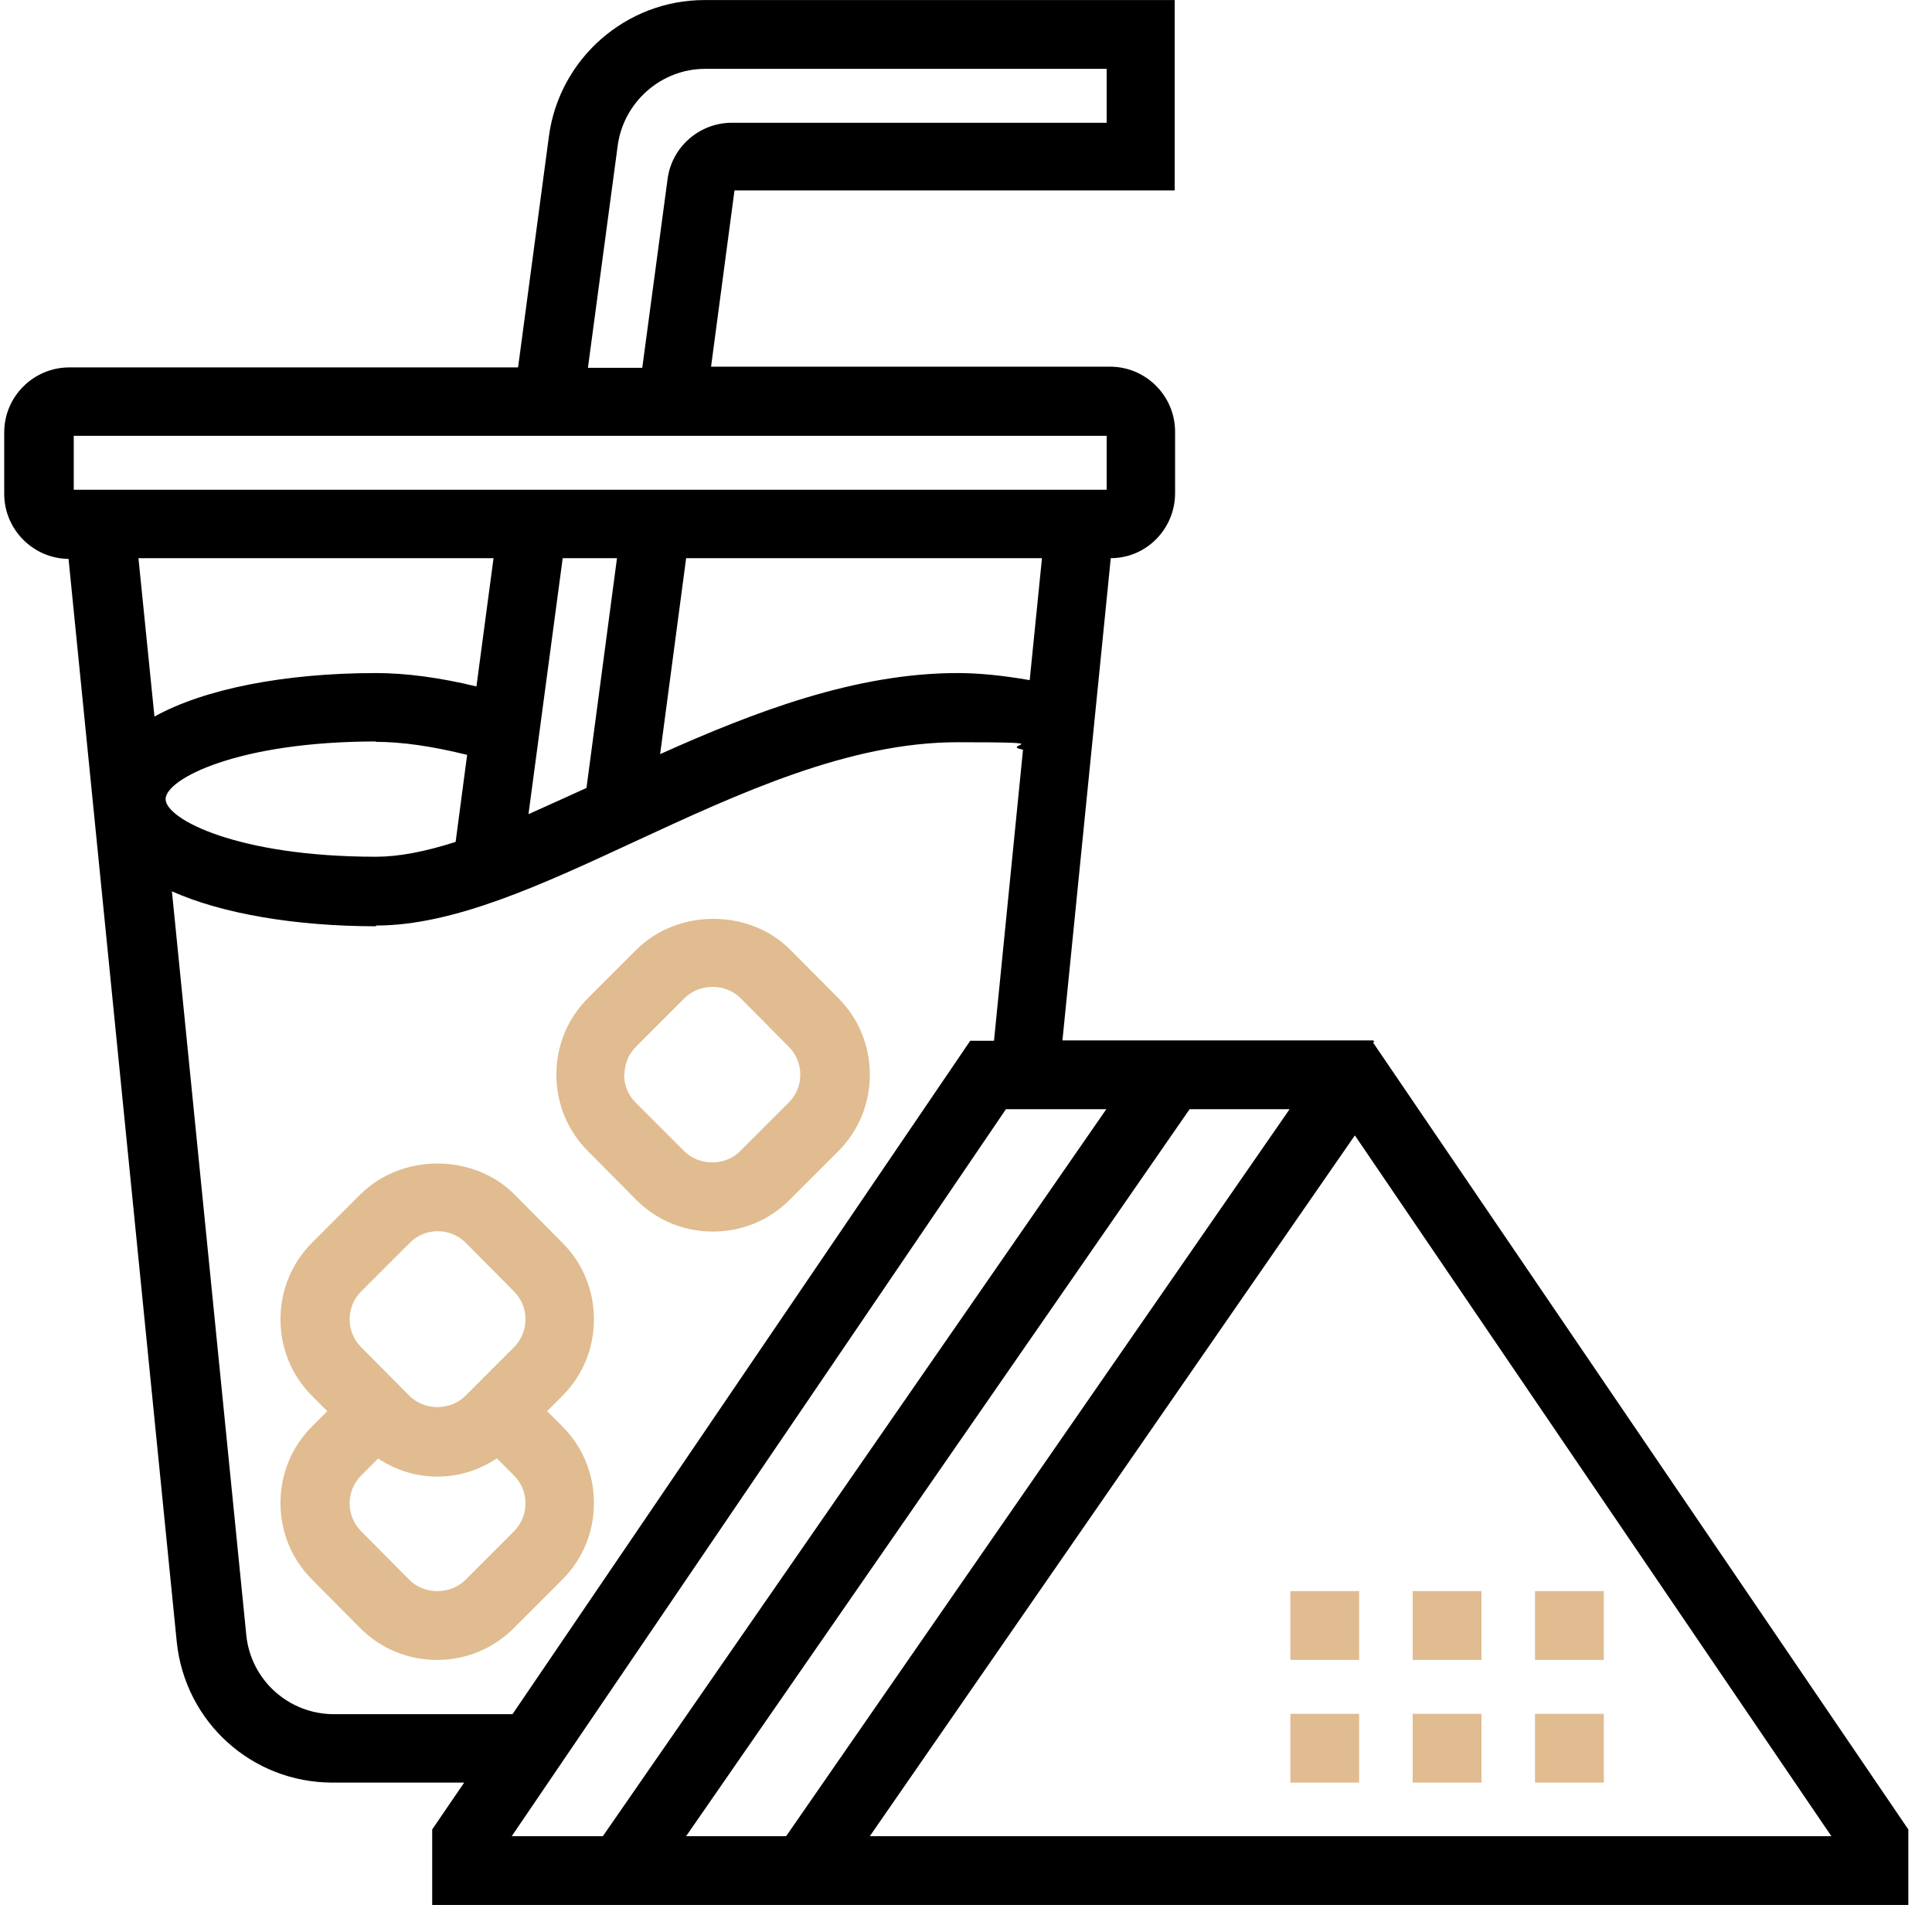 <svg width="71" height="70" viewBox="0 0 71 70" fill="none" xmlns="http://www.w3.org/2000/svg">
<path d="M50.508 38.289L50.467 38.234H39.044L40.82 20.512C42.132 20.512 43.184 19.433 43.184 18.121V15.866C43.184 14.554 42.118 13.475 40.793 13.475H26.131L26.992 6.998H43.17V0.002H25.885C23.015 0.002 20.556 2.147 20.173 5.003L19.039 13.502H2.547C1.235 13.502 0.155 14.568 0.155 15.893V18.148C0.155 19.46 1.221 20.526 2.519 20.539L6.495 60.33C6.796 63.281 9.256 65.508 12.221 65.508H17.058L15.883 67.23V70.004H70.13V67.23L50.453 38.303L50.508 38.289ZM21.608 13.502L22.701 5.345C22.92 3.746 24.3 2.53 25.912 2.53H40.67V4.511H26.896C25.707 4.511 24.683 5.399 24.532 6.588L23.603 13.516H21.608V13.502ZM40.67 16.016V17.998H2.71V16.016H40.67ZM19.422 29.913L20.679 20.512H22.674L21.553 28.956C20.72 29.339 20.037 29.64 19.436 29.913H19.422ZM36.98 40.762H40.656L22.155 67.476H18.807L36.967 40.762H36.98ZM37.841 24.994C36.898 24.83 36.01 24.734 35.19 24.734C31.446 24.734 27.73 26.155 24.259 27.713L25.215 20.512H38.292L37.841 24.994ZM13.819 34.012C16.675 34.012 19.886 32.523 23.275 30.951C27.169 29.148 31.2 27.276 35.19 27.276C39.18 27.276 36.652 27.371 37.595 27.549L36.529 38.248H35.655L18.834 62.994H12.275C10.608 62.994 9.215 61.737 9.051 60.084L6.318 32.755C8.149 33.575 10.854 34.039 13.819 34.039V34.012ZM13.819 27.262C14.776 27.262 15.896 27.426 17.167 27.74L16.744 30.938C15.596 31.307 14.639 31.484 13.819 31.484C8.736 31.484 6.086 30.104 6.086 29.366C6.086 28.628 8.736 27.248 13.819 27.248V27.262ZM18.137 20.512L17.509 25.226C16.156 24.898 14.913 24.734 13.819 24.734C10.444 24.734 7.493 25.322 5.676 26.333L5.088 20.512H18.124H18.137ZM47.392 40.762L28.891 67.476H25.215L43.717 40.762H47.392ZM49.797 41.733L67.301 67.476H31.966L49.784 41.733H49.797Z" fill="black"/>
<path d="M58.939 58.471H56.411V60.999H58.939V58.471Z" fill="#E0BC90"/>
<path d="M54.443 58.471H51.915V60.999H54.443V58.471Z" fill="#E0BC90"/>
<path d="M49.948 58.471H47.42V60.999H49.948V58.471Z" fill="#E0BC90"/>
<path d="M58.939 62.98H56.411V65.508H58.939V62.98Z" fill="#E0BC90"/>
<path d="M54.443 62.98H51.915V65.508H54.443V62.98Z" fill="#E0BC90"/>
<path d="M49.948 62.98H47.42V65.508H49.948V62.98Z" fill="#E0BC90"/>
<path d="M10.308 55.233C10.308 56.299 10.717 57.296 11.469 58.048L13.245 59.838C13.997 60.589 14.994 60.999 16.06 60.999C17.126 60.999 18.124 60.589 18.875 59.838L20.665 58.048C21.417 57.296 21.827 56.299 21.827 55.233C21.827 54.167 21.417 53.17 20.665 52.418L20.105 51.858L20.665 51.298C21.417 50.546 21.827 49.549 21.827 48.483C21.827 47.417 21.417 46.42 20.665 45.668L18.889 43.878C18.178 43.167 17.153 42.758 16.074 42.758C14.994 42.758 13.983 43.167 13.259 43.878L11.469 45.668C10.717 46.42 10.308 47.417 10.308 48.483C10.308 49.549 10.717 50.546 11.469 51.298L12.029 51.858L11.469 52.418C10.717 53.17 10.308 54.167 10.308 55.233ZM17.099 51.298C16.839 51.557 16.47 51.708 16.074 51.708C15.678 51.708 15.309 51.557 15.049 51.298L13.273 49.508C12.999 49.234 12.849 48.865 12.849 48.483C12.849 48.1 12.999 47.731 13.273 47.458L15.063 45.668C15.336 45.395 15.705 45.245 16.088 45.245C16.47 45.245 16.839 45.395 17.112 45.668L18.889 47.458C19.162 47.731 19.312 48.1 19.312 48.483C19.312 48.865 19.162 49.234 18.889 49.508L17.099 51.298ZM13.888 53.593C14.543 54.031 15.295 54.263 16.074 54.263C16.853 54.263 17.604 54.031 18.26 53.593L18.889 54.222C19.162 54.495 19.312 54.864 19.312 55.247C19.312 55.629 19.162 55.998 18.889 56.272L17.099 58.062C16.839 58.321 16.47 58.471 16.074 58.471C15.678 58.471 15.309 58.321 15.049 58.062L13.273 56.272C12.999 55.998 12.849 55.629 12.849 55.247C12.849 54.864 12.999 54.495 13.273 54.222L13.901 53.593H13.888Z" fill="#E0BC90"/>
<path d="M23.385 44.096C24.137 44.848 25.134 45.258 26.2 45.258C27.266 45.258 28.263 44.848 29.015 44.096L30.805 42.306C31.556 41.555 31.966 40.557 31.966 39.492C31.966 38.426 31.556 37.428 30.805 36.677L29.028 34.887C28.318 34.176 27.293 33.766 26.214 33.766C25.134 33.766 24.123 34.176 23.399 34.887L21.609 36.677C20.857 37.428 20.447 38.426 20.447 39.492C20.447 40.557 20.857 41.555 21.609 42.306L23.385 44.096ZM22.948 39.492C22.948 39.109 23.098 38.74 23.371 38.467L25.161 36.677C25.421 36.417 25.79 36.267 26.186 36.267C26.582 36.267 26.951 36.417 27.211 36.677L28.987 38.467C29.261 38.74 29.411 39.109 29.411 39.492C29.411 39.874 29.261 40.243 28.987 40.517L27.197 42.306C26.938 42.566 26.569 42.716 26.173 42.716C25.776 42.716 25.407 42.566 25.148 42.306L23.358 40.517C23.084 40.243 22.934 39.874 22.934 39.492H22.948Z" fill="#E0BC90"/>
</svg>
